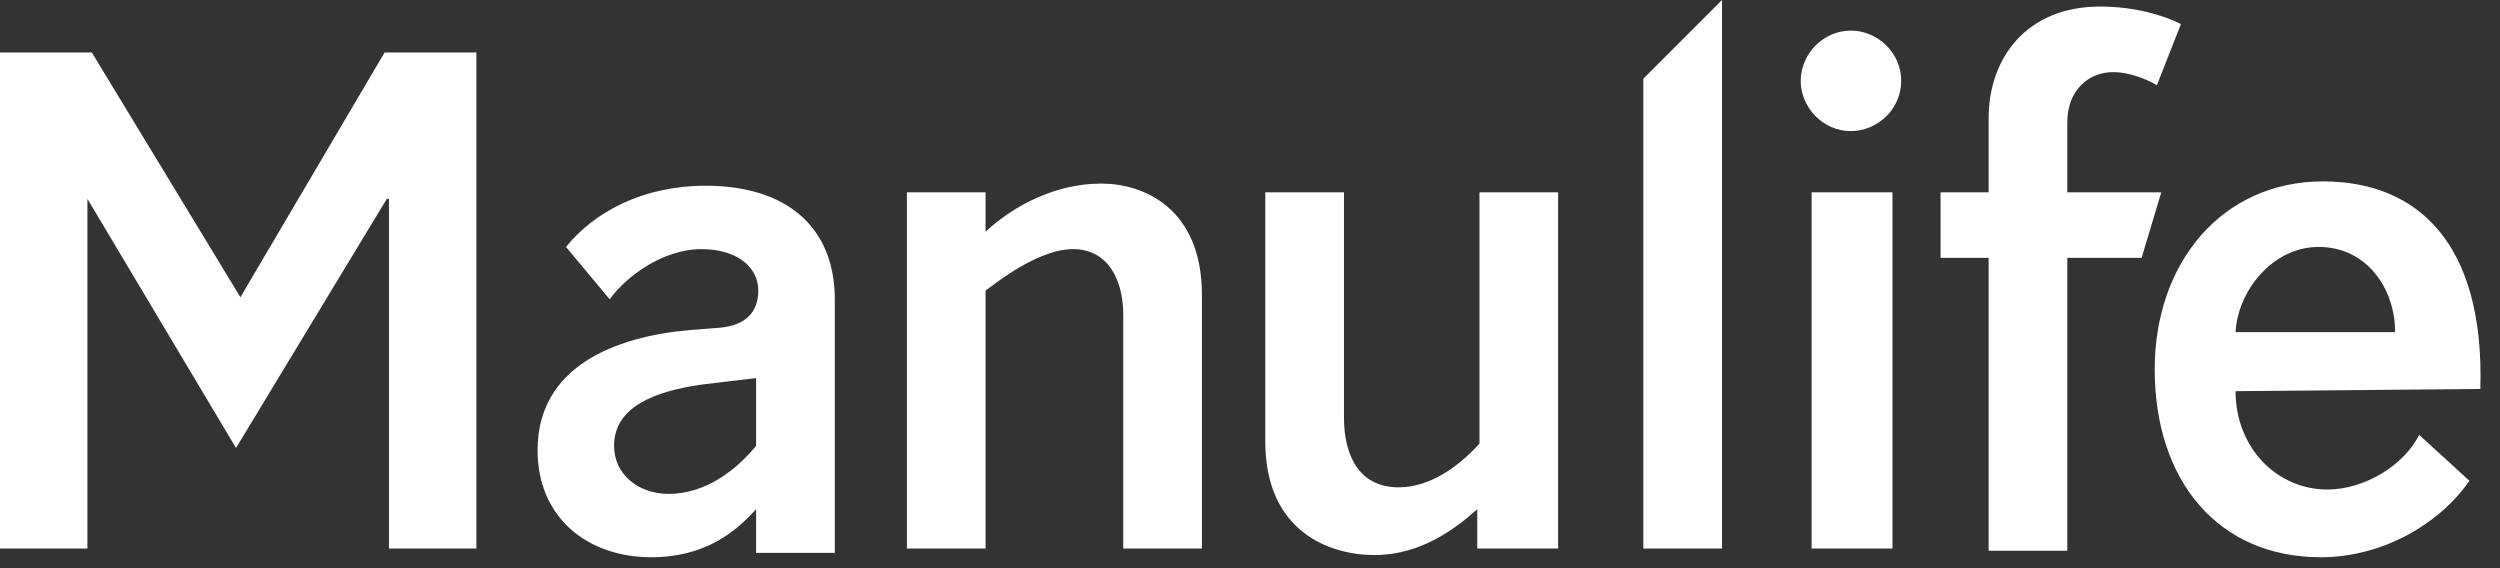 <?xml version="1.0" encoding="UTF-8"?>
<svg width="88px" height="20px" viewBox="0 0 88 20" version="1.1" xmlns="http://www.w3.org/2000/svg" xmlns:xlink="http://www.w3.org/1999/xlink">
    <rect x="0" y="0" width="88" height="20" fill="#333333" stroke="none"/>
    <!-- Generator: Sketch 53.2 (72643) - https://sketchapp.com -->
    <title>Group</title>
    <desc>Created with Sketch.</desc>
    <g id="tests" stroke="none" stroke-width="1" fill="none" fill-rule="evenodd">
        <g id="Mobile-Nav---No-Sign-in---Expanded" transform="translate(-64, -20)" fill="#FFFFFF" fill-rule="nonzero">
            <g id="Mobile-Header">
                <g id="01-Atom/Logo/Primary" transform="translate(19, 18)">
                    <g id="Group" transform="translate(45, 2)">
                        <path d="M26.615,19.308 L26.615,17.923 C25.923,18.692 24.846,19.615 22.923,19.615 C20.692,19.615 18.923,18.231 18.923,15.846 C18.923,12.923 21.615,11.846 24.308,11.615 L25.308,11.538 C26.308,11.462 26.692,10.923 26.692,10.231 C26.692,9.385 25.923,8.769 24.692,8.769 C23.308,8.769 22,9.769 21.462,10.538 L19.923,8.692 C20.923,7.462 22.615,6.538 24.846,6.538 C27.692,6.538 29.385,8 29.385,10.538 L29.385,19.462 L26.615,19.462 L26.615,19.308 L26.615,19.308 Z M26.615,13.308 L24.692,13.538 C23.077,13.769 21.615,14.308 21.615,15.692 C21.615,16.692 22.462,17.385 23.538,17.385 C24.846,17.385 25.923,16.538 26.615,15.692 L26.615,13.308 L26.615,13.308 Z" id="Shape"></path>
                        <path d="M34.692,19.308 L31.923,19.308 L31.923,6.769 L34.692,6.769 L34.692,8.154 C35.692,7.231 37.154,6.462 38.769,6.462 C40.231,6.462 42.308,7.308 42.308,10.385 L42.308,19.308 L39.538,19.308 L39.538,11.077 C39.538,9.846 39,8.769 37.769,8.769 C36.692,8.769 35.385,9.692 34.692,10.231 L34.692,19.308 Z" id="Shape"></path>
                        <path d="M52.077,6.769 L54.846,6.769 L54.846,19.308 L52,19.308 L52,17.923 C51.231,18.615 50,19.538 48.385,19.538 C46.769,19.538 44.538,18.692 44.538,15.538 L44.538,6.769 L47.308,6.769 L47.308,14.692 C47.308,16.154 47.923,17.154 49.231,17.154 C50.308,17.154 51.308,16.462 52.077,15.615 L52.077,6.769 L52.077,6.769 Z" id="Shape"></path>
                        <polygon id="Shape" points="60.615 19.308 57.846 19.308 57.846 2.769 60.615 1.0658141e-14"></polygon>
                        <path d="M65.154,1.077 C66.077,1.077 66.923,1.846 66.923,2.846 C66.923,3.846 66.077,4.615 65.154,4.615 C64.154,4.615 63.385,3.769 63.385,2.846 C63.385,1.923 64.154,1.077 65.154,1.077 Z M66.615,19.308 L63.769,19.308 L63.769,6.769 L66.615,6.769 L66.615,19.308 Z" id="Shape"></path>
                        <path d="M75.385,9.077 L72.769,9.077 L72.769,19.385 L70,19.385 L70,9.077 L68.308,9.077 L68.308,6.769 L70,6.769 L70,4.154 C70,2.077 71.308,0.231 73.923,0.231 C75.154,0.231 76.154,0.538 76.769,0.846 L75.923,3 C75.538,2.769 74.923,2.538 74.385,2.538 C73.538,2.538 72.769,3.154 72.769,4.308 L72.769,6.769 L76.077,6.769 L75.385,9.077 Z" id="Shape"></path>
                        <path d="M78.692,13.769 C78.692,15.769 80.154,17.231 81.923,17.231 C83.231,17.231 84.615,16.385 85.154,15.308 L86.923,16.923 C85.923,18.385 83.923,19.615 81.692,19.615 C78.077,19.615 75.846,16.923 75.846,13 C75.846,9.231 78.231,6.385 81.769,6.385 C85.077,6.385 87.462,8.538 87.308,13.692 L78.692,13.769 L78.692,13.769 Z M84.308,11.692 C84.308,10.154 83.308,8.692 81.615,8.692 C80,8.692 78.769,10.231 78.692,11.692 L84.308,11.692 Z" id="Shape"></path>
                        <polygon id="Shape" points="3.077 19.308 -2.30926389e-14 19.308 -2.30926389e-14 1.846 3.231 1.846 8.462 10.462 8.462 10.462 13.538 1.846 16.769 1.846 16.769 19.308 13.692 19.308 13.692 7 13.615 7 8.308 15.769 3.077 7 3.077 7"></polygon>
                    </g>
                </g>
            </g>
        </g>
    </g>
</svg>